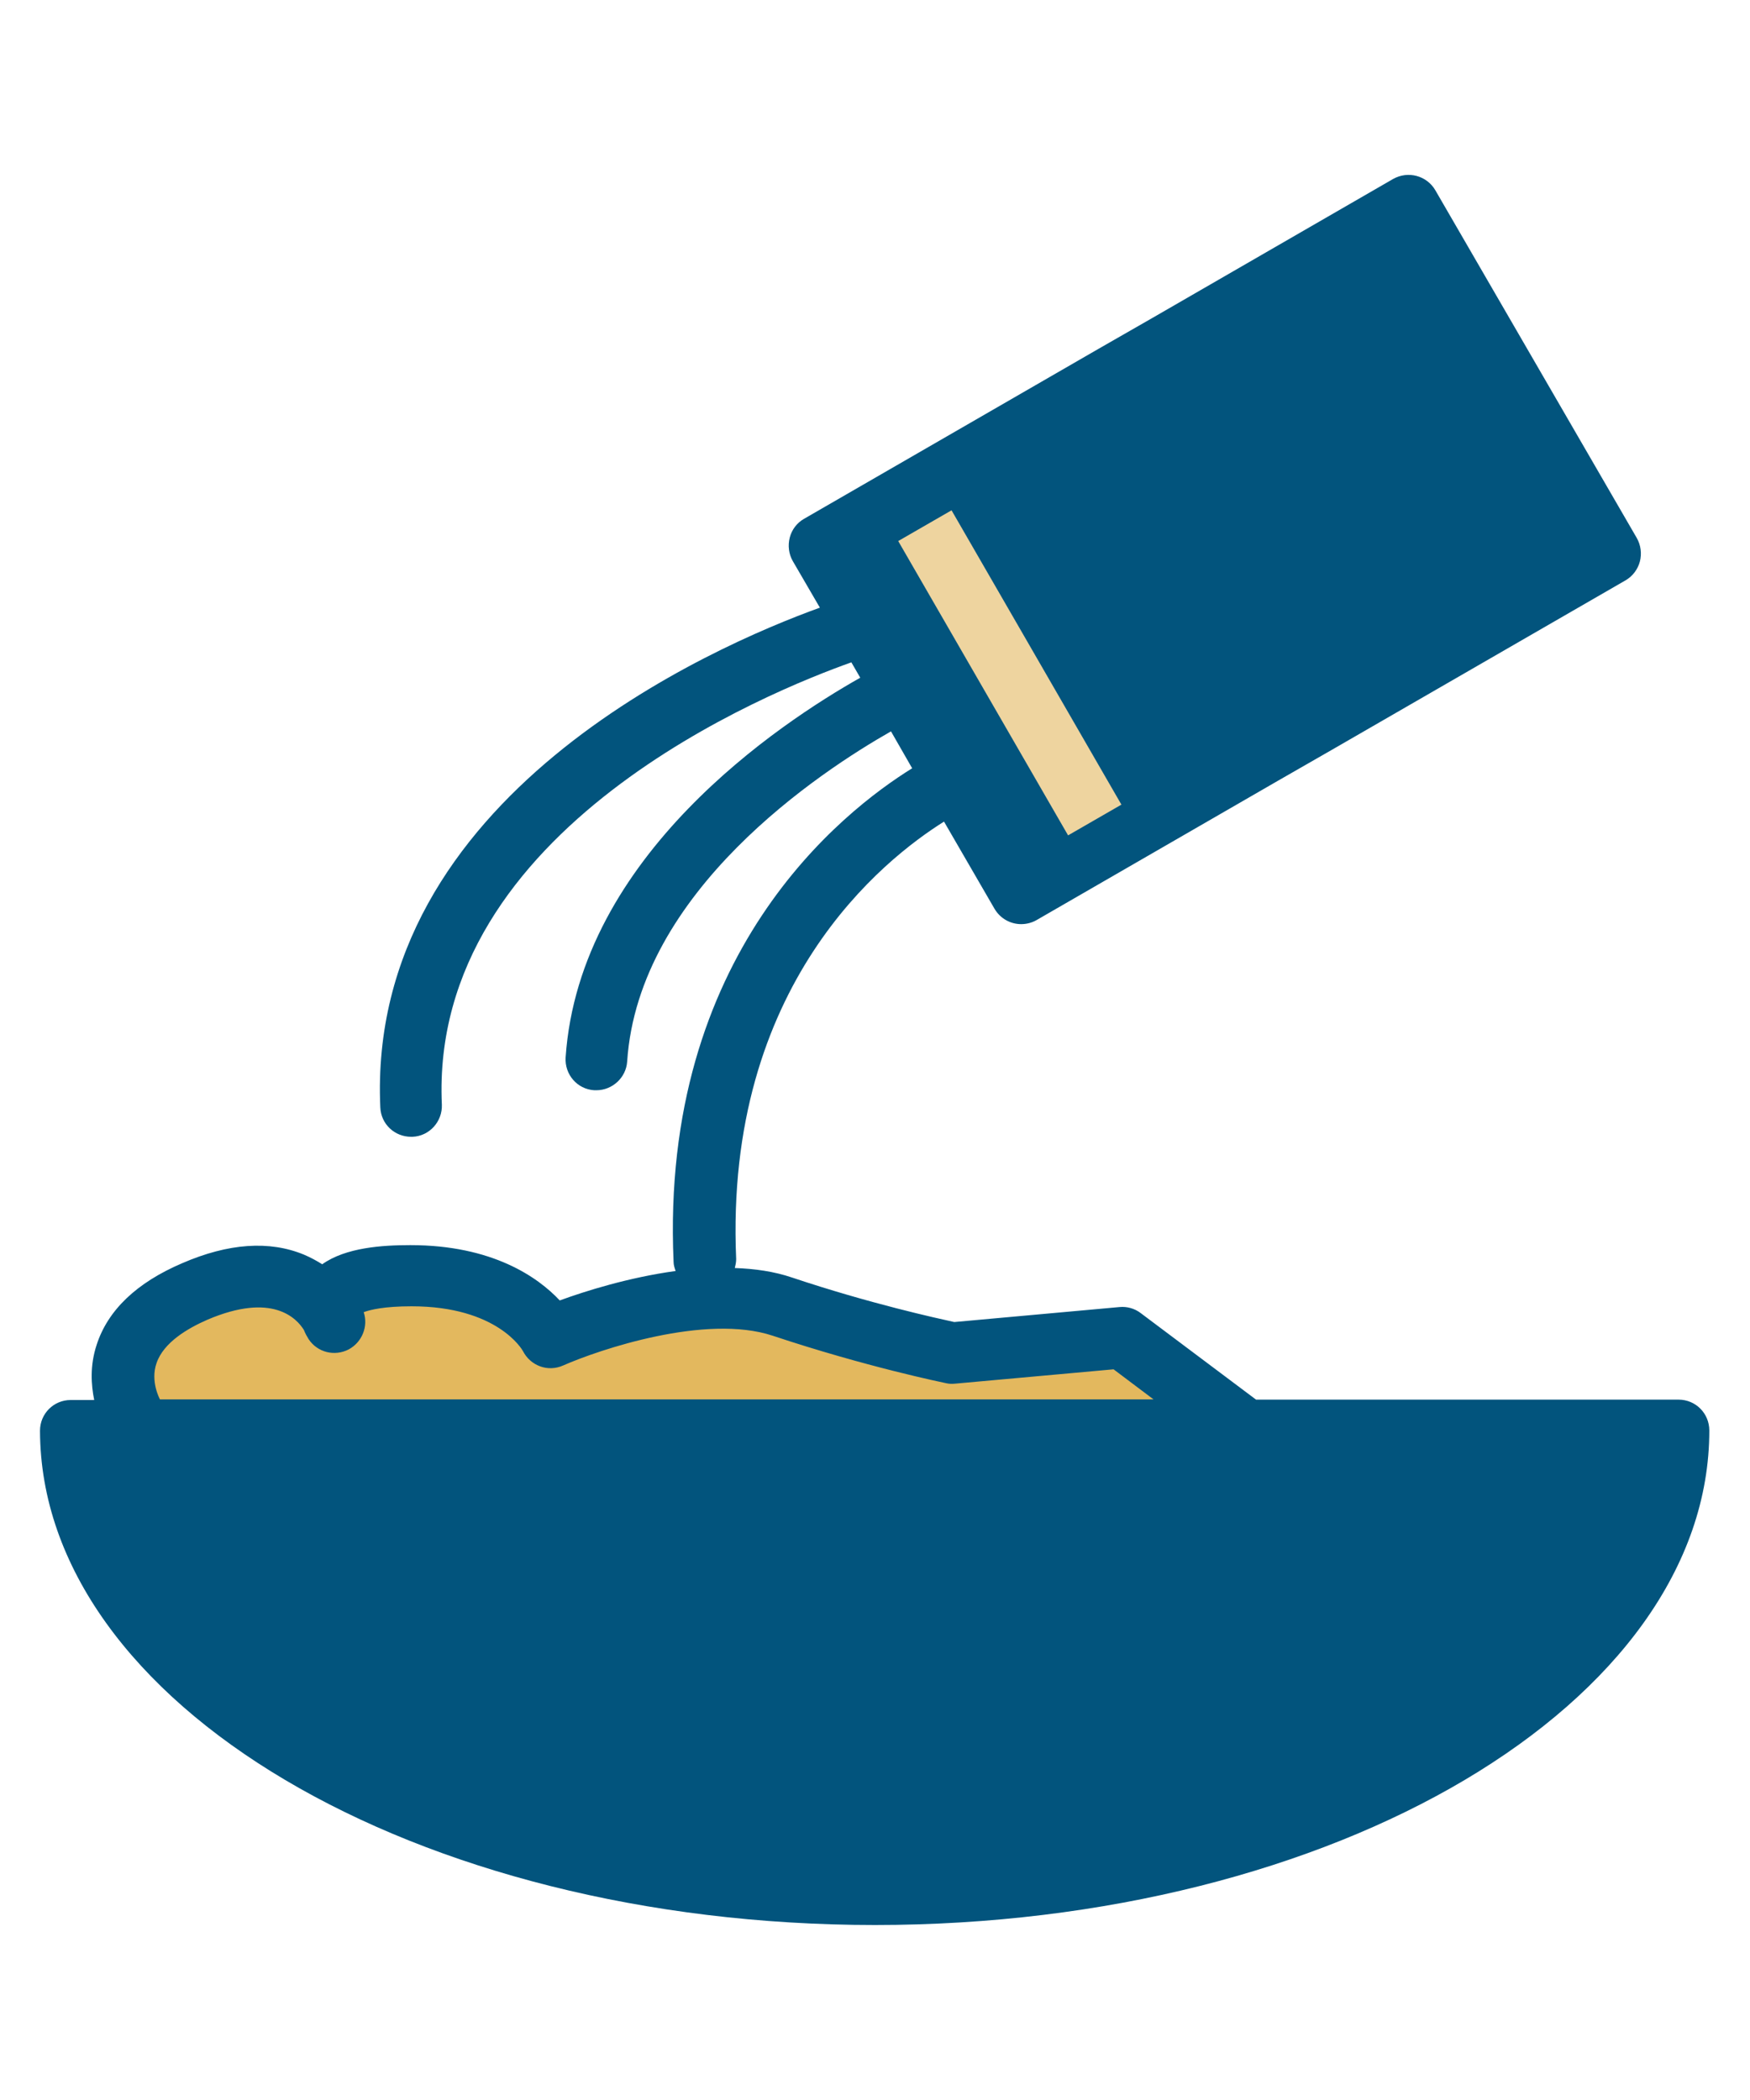 <?xml version="1.0" encoding="utf-8"?>
<!-- Generator: Adobe Illustrator 16.0.3, SVG Export Plug-In . SVG Version: 6.00 Build 0)  -->
<!DOCTYPE svg PUBLIC "-//W3C//DTD SVG 1.1//EN" "http://www.w3.org/Graphics/SVG/1.1/DTD/svg11.dtd">
<svg version="1.1" id="Layer_1" xmlns="http://www.w3.org/2000/svg" xmlns:xlink="http://www.w3.org/1999/xlink" x="0px" y="0px"
	 width="28.35px" height="34.02px" viewBox="0 0 28.35 34.02" enable-background="new 0 0 28.35 34.02" xml:space="preserve">
<ellipse fill="#E3B85E" cx="5.794" cy="22.284" rx="3.63" ry="1.351"/>
<ellipse fill="#E3B85E" cx="12.003" cy="22.575" rx="3.631" ry="1.351"/>
<ellipse fill="#E3B85E" cx="16.087" cy="23.075" rx="3.631" ry="1.351"/>
<rect x="15.633" y="7.667" transform="matrix(0.865 -0.502 0.502 0.865 -3.2 9.71)" fill="#EED49F" width="1.587" height="6.258"/>
<g>
	<g>
		<path fill="#02547D" d="M27.192,22.674h-6.844l-1.866-1.4c-0.1-0.078-0.228-0.111-0.343-0.1l-2.68,0.243
			c-0.277-0.061-1.368-0.299-2.625-0.72c-0.293-0.1-0.609-0.144-0.93-0.155c0.011-0.044,0.022-0.094,0.022-0.144
			c-0.194-4.452,2.403-6.484,3.367-7.088l0.818,1.412c0.095,0.161,0.261,0.249,0.432,0.249c0.084,0,0.172-0.021,0.25-0.066
			l3.903-2.253l0,0l0.87-0.499l4.767-2.751c0.116-0.067,0.199-0.178,0.233-0.305c0.033-0.128,0.016-0.266-0.051-0.383l-3.262-5.631
			c-0.138-0.238-0.442-0.321-0.686-0.183l-3.904,2.254l0,0l-0.869,0.498l-4.767,2.752c-0.117,0.066-0.2,0.177-0.233,0.305
			c-0.033,0.127-0.017,0.266,0.05,0.382l0.438,0.753c-1.733,0.626-7.348,3.057-7.121,8.096c0.011,0.271,0.233,0.476,0.499,0.476
			c0.005,0,0.017,0,0.022,0c0.277-0.011,0.487-0.249,0.476-0.521c-0.205-4.484,5.338-6.705,6.634-7.165l0.144,0.249
			c-1.295,0.731-4.551,2.88-4.773,6.152c-0.017,0.276,0.188,0.515,0.465,0.531c0.011,0,0.022,0,0.033,0
			c0.26,0,0.482-0.205,0.499-0.465c0.183-2.764,3.134-4.701,4.274-5.349l0.343,0.598c-1.124,0.697-4.086,3.007-3.865,7.995
			c0,0.056,0.017,0.1,0.033,0.149c-0.764,0.105-1.467,0.327-1.877,0.477c-0.354-0.377-1.091-0.896-2.42-0.896
			c-0.454,0-1.046,0.038-1.428,0.31c-0.089-0.056-0.188-0.11-0.294-0.155c-0.559-0.232-1.224-0.188-1.977,0.139
			c-0.736,0.315-1.202,0.759-1.384,1.323c-0.111,0.338-0.088,0.648-0.039,0.892H1.146c-0.277,0-0.498,0.222-0.498,0.498
			c0.011,4.413,6.074,8.007,13.527,8.007c7.453,0,13.516-3.594,13.516-8.012C27.69,22.896,27.47,22.674,27.192,22.674z
			 M14.983,8.516l0.432-0.249l2.752,4.768l-0.432,0.249l-0.432,0.249l-2.752-4.768L14.983,8.516z M2.536,22.082
			c0.116-0.338,0.509-0.565,0.825-0.703c1.052-0.449,1.445-0.022,1.562,0.166C4.944,21.6,4.972,21.65,5,21.695
			c0.144,0.216,0.421,0.282,0.648,0.166c0.216-0.116,0.321-0.371,0.244-0.604c0.105-0.039,0.332-0.095,0.775-0.095
			c1.39,0,1.794,0.704,1.805,0.726c0.122,0.238,0.404,0.344,0.653,0.232c0.576-0.254,2.309-0.842,3.394-0.481
			c1.512,0.504,2.763,0.759,2.813,0.77s0.095,0.011,0.144,0.006l2.564-0.232l0.647,0.487H2.591l0,0
			C2.591,22.669,2.431,22.381,2.536,22.082z"/>
	</g>
</g>
</svg>
